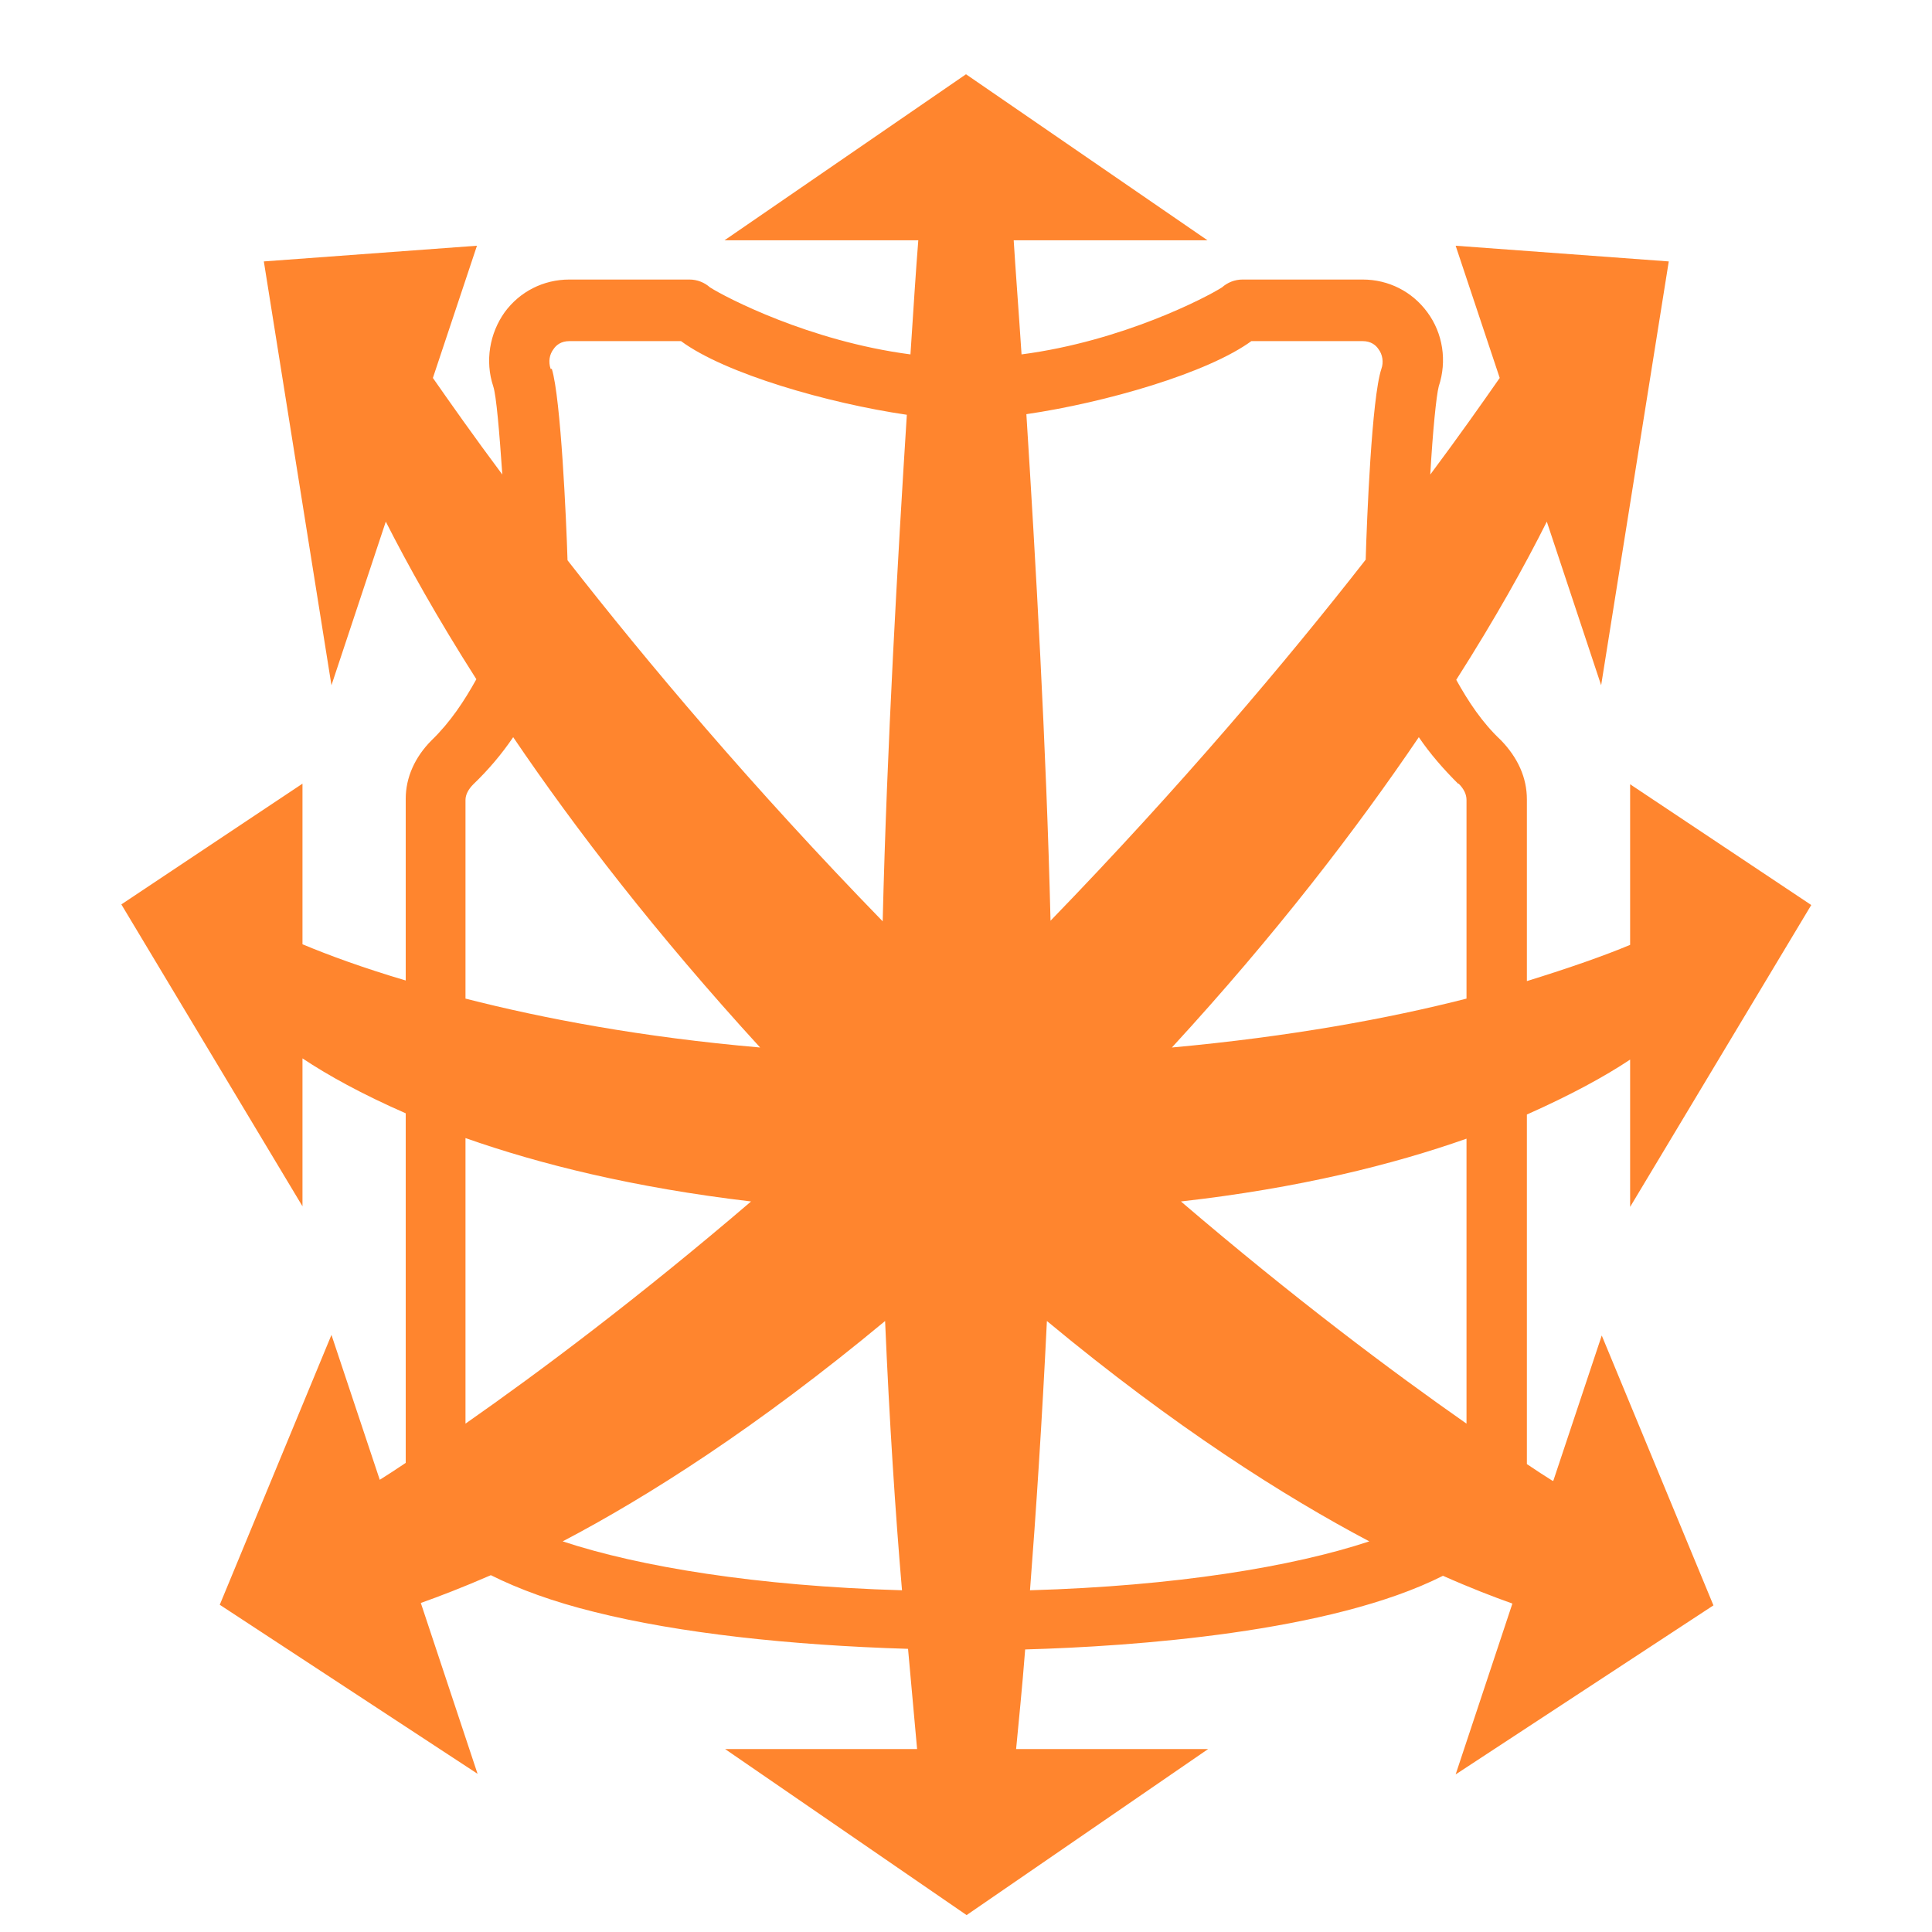 <svg viewBox="0 0 32 32" xmlns="http://www.w3.org/2000/svg"><path d="m25.72 24.53c-.13-.08-.28-.18-.43-.28v-5.79c.72-.32 1.29-.63 1.71-.91v2.44l3-5-3-2v2.66c-.43.18-1 .38-1.71.6v-3.01c0-.36-.15-.69-.43-.98-.31-.29-.54-.64-.74-1 .65-1.02 1.14-1.9 1.5-2.62l.9 2.71 1.12-7.02-3.53-.26.73 2.19c-.3.43-.68.97-1.15 1.6.04-.71.1-1.31.14-1.46.14-.42.07-.88-.19-1.23-.25-.34-.64-.54-1.07-.54h-1.99c-.13 0-.25.05-.34.13-.25.16-1.64.89-3.32 1.11-.05-.76-.1-1.4-.13-1.89h3.21l-4-2.75-4 2.75h3.21c-.04.49-.08 1.13-.13 1.89-1.68-.22-3.07-.95-3.32-1.11-.09-.08-.21-.13-.34-.13h-1.99c-.43 0-.82.2-1.07.54-.25.35-.33.81-.19 1.23.05.15.1.74.15 1.46-.47-.63-.85-1.17-1.15-1.6l.73-2.19-3.53.26 1.12 7.02.9-2.71c.36.71.85 1.59 1.5 2.61-.2.36-.43.71-.74 1.01-.28.28-.43.62-.43.97v3.01c-.71-.21-1.28-.42-1.71-.6v-2.66l-3 2 3 5v-2.45c.42.28.98.59 1.71.91v5.79c-.15.1-.3.2-.43.28l-.8-2.4-1.85 4.47 4.27 2.8-.94-2.83c.31-.11.7-.26 1.16-.46.46.23 1.03.44 1.72.61 1.4.35 3.22.55 5.19.61.06.66.11 1.23.15 1.66h-3.18l4 2.75 4-2.75h-3.18c.04-.43.1-1 .15-1.65 1.78-.05 5.06-.28 6.92-1.22.45.2.84.35 1.15.46l-.94 2.83 4.27-2.8-1.85-4.47-.8 2.4zm-1.43-.95c-1.23-.86-2.86-2.08-4.73-3.68 1.95-.22 3.51-.61 4.73-1.04zm-.13-10.6c.09.09.13.18.13.27v3.29c-1.29.33-2.92.63-4.88.81 1.72-1.87 3.06-3.62 4.09-5.14.19.28.41.53.65.77zm-3.44-7.33h1.85c.14 0 .22.07.26.13.07.09.09.22.05.33-.16.48-.24 2.48-.26 3.16-1.32 1.69-3.07 3.76-5.22 5.98-.07-2.89-.25-6.01-.4-8.39 1.3-.19 3.01-.68 3.74-1.22zm-11.6.46c-.04-.12-.02-.24.05-.33.04-.06.12-.13.26-.13h1.85c.73.54 2.44 1.03 3.74 1.22-.15 2.37-.33 5.5-.4 8.39-2.15-2.21-3.9-4.29-5.22-5.98-.02-.66-.11-2.68-.26-3.17zm-1.41 7.14c0-.09.05-.18.13-.26.25-.24.47-.5.66-.78 1.03 1.52 2.37 3.26 4.09 5.14-1.96-.17-3.59-.48-4.88-.81zm0 5.6c1.22.43 2.78.82 4.73 1.05-1.87 1.6-3.5 2.82-4.73 3.68v-4.72zm1.61 6.68c1.41-.74 3.22-1.89 5.34-3.65.07 1.64.17 3.18.28 4.46-2.41-.07-4.35-.39-5.62-.81zm7.74.81c.1-1.29.2-2.82.28-4.46 2.12 1.76 3.94 2.91 5.34 3.65-1.27.42-3.21.74-5.62.81z" fill="#ff852e"/></svg>